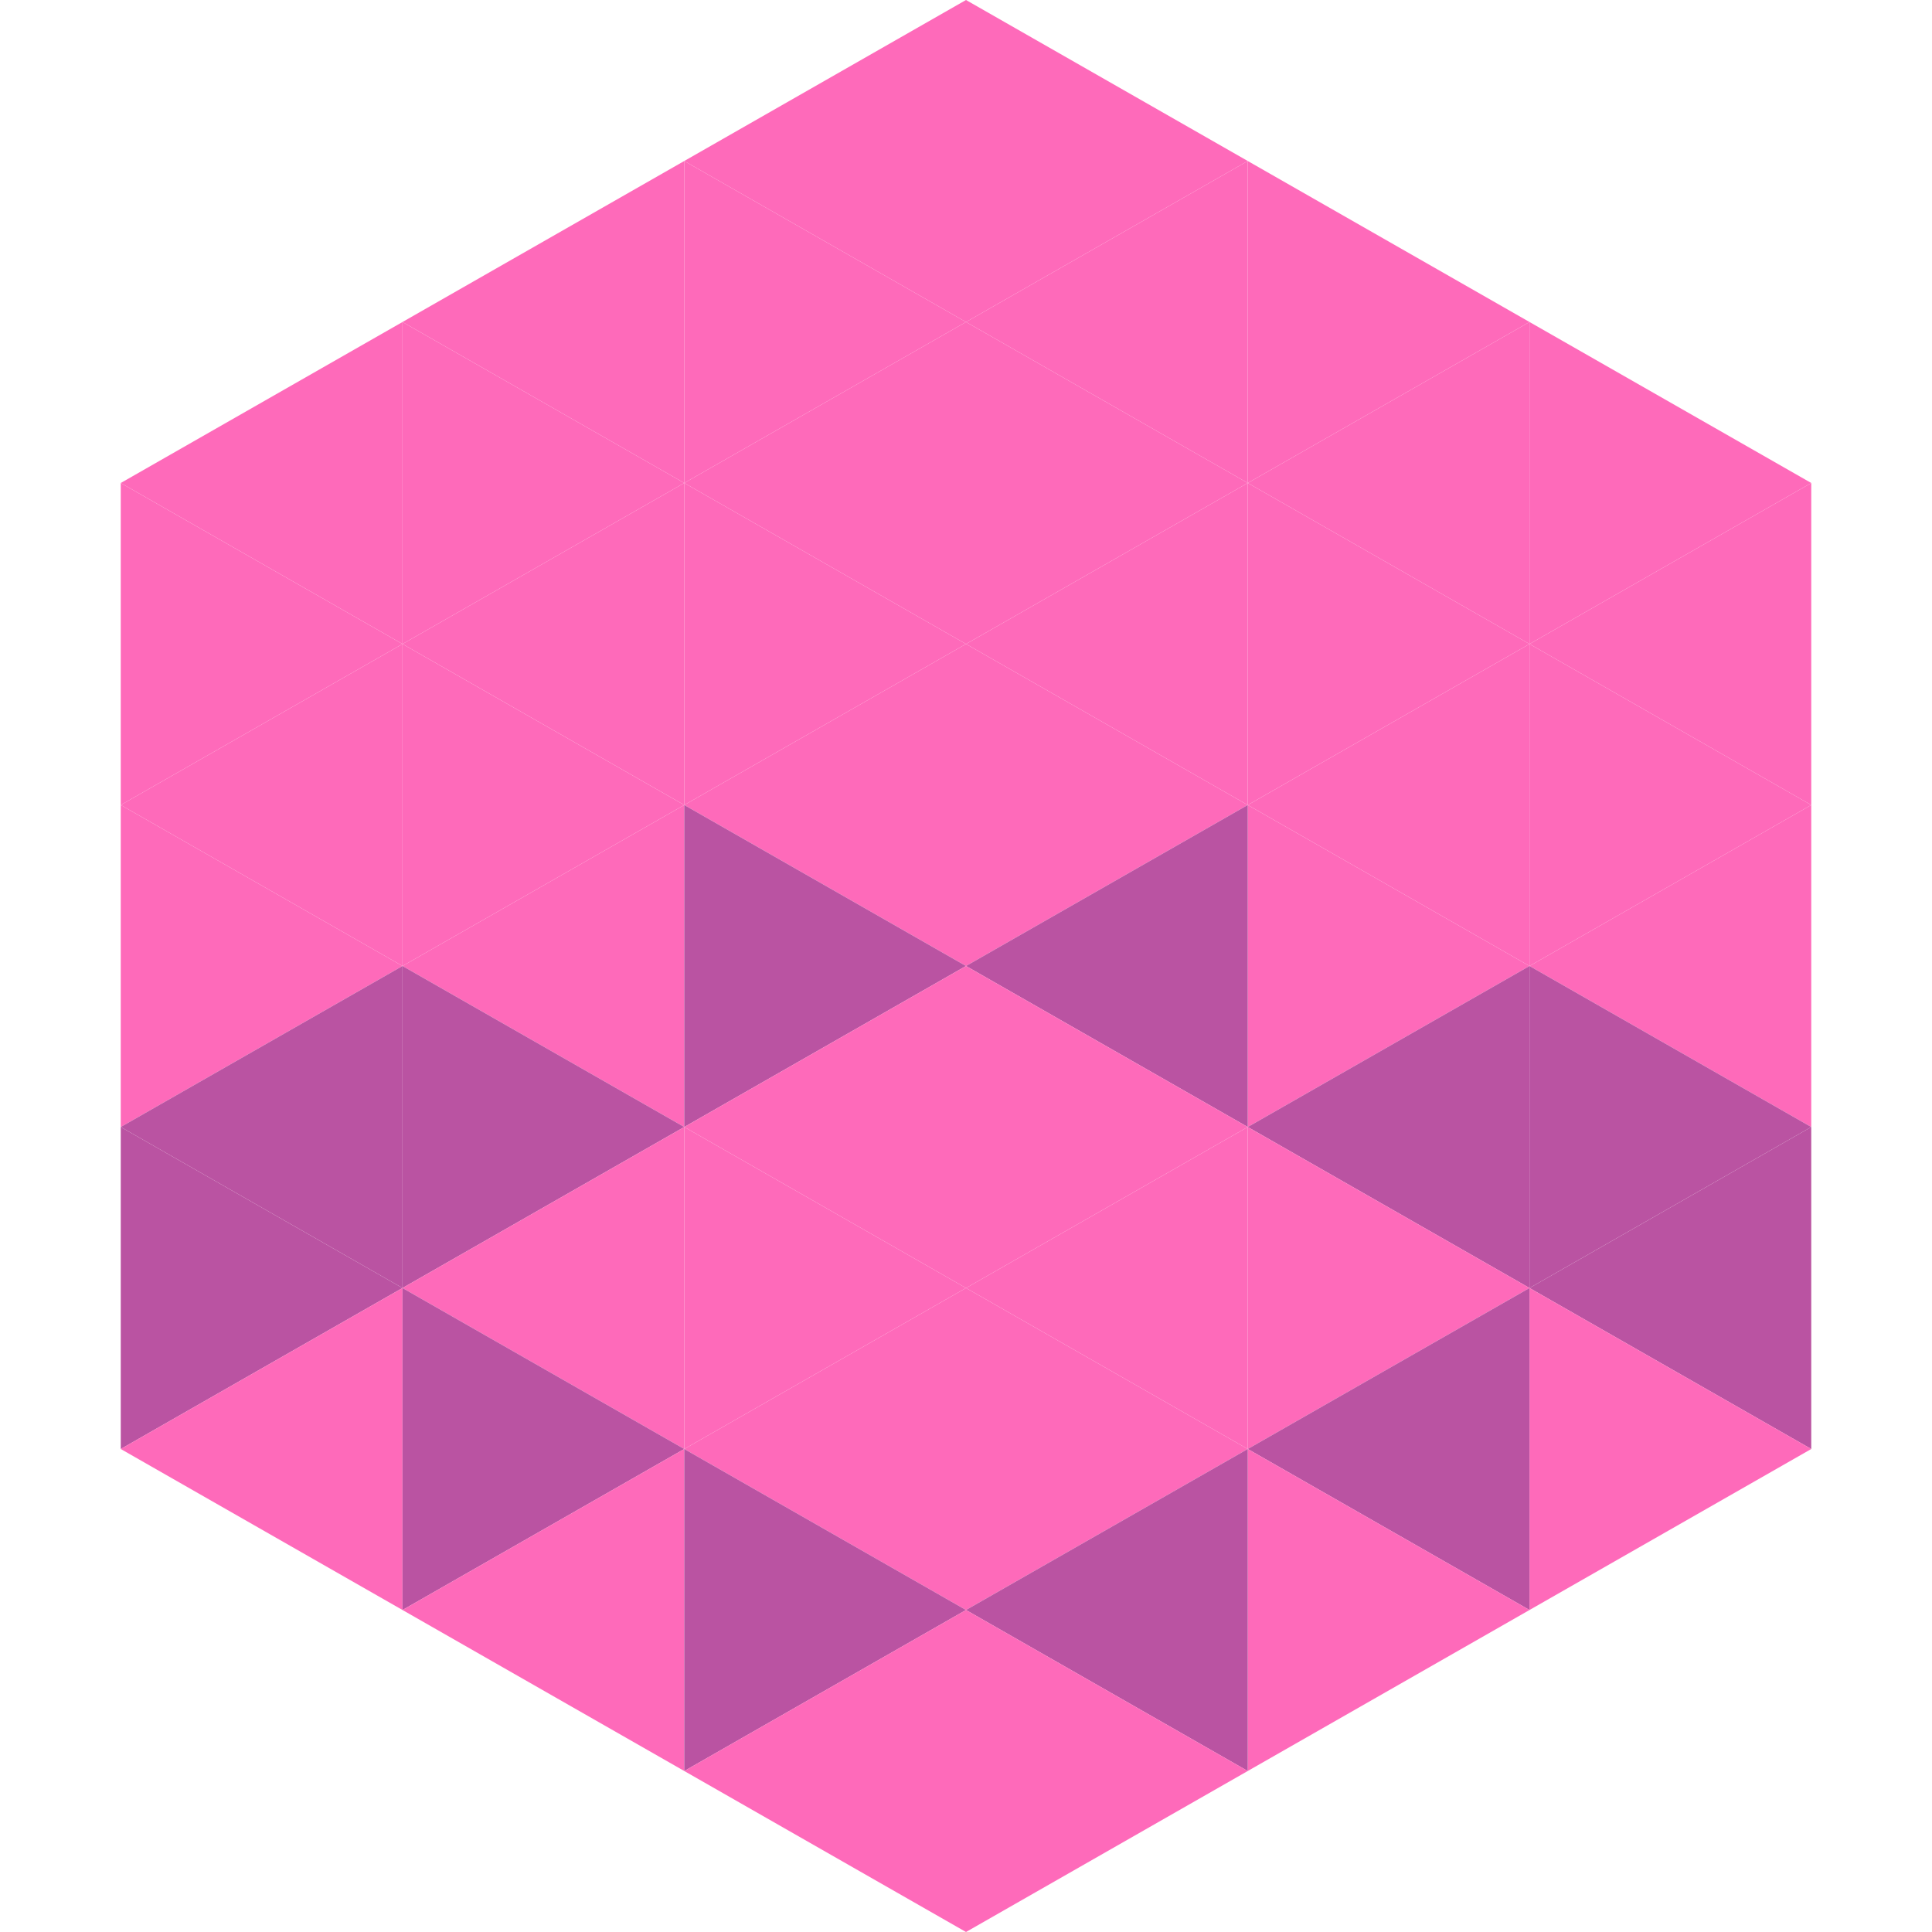 <?xml version="1.0"?>
<!-- Generated by SVGo -->
<svg width="240" height="240"
     xmlns="http://www.w3.org/2000/svg"
     xmlns:xlink="http://www.w3.org/1999/xlink">
<polygon points="50,40 15,60 50,80" style="fill:rgb(254,106,186)" />
<polygon points="190,40 225,60 190,80" style="fill:rgb(254,106,186)" />
<polygon points="15,60 50,80 15,100" style="fill:rgb(254,106,186)" />
<polygon points="225,60 190,80 225,100" style="fill:rgb(254,106,186)" />
<polygon points="50,80 15,100 50,120" style="fill:rgb(254,106,186)" />
<polygon points="190,80 225,100 190,120" style="fill:rgb(254,106,186)" />
<polygon points="15,100 50,120 15,140" style="fill:rgb(254,106,186)" />
<polygon points="225,100 190,120 225,140" style="fill:rgb(254,106,186)" />
<polygon points="50,120 15,140 50,160" style="fill:rgb(186,83,162)" />
<polygon points="190,120 225,140 190,160" style="fill:rgb(186,83,162)" />
<polygon points="15,140 50,160 15,180" style="fill:rgb(186,83,162)" />
<polygon points="225,140 190,160 225,180" style="fill:rgb(186,83,162)" />
<polygon points="50,160 15,180 50,200" style="fill:rgb(254,106,186)" />
<polygon points="190,160 225,180 190,200" style="fill:rgb(254,106,186)" />
<polygon points="15,180 50,200 15,220" style="fill:rgb(255,255,255); fill-opacity:0" />
<polygon points="225,180 190,200 225,220" style="fill:rgb(255,255,255); fill-opacity:0" />
<polygon points="50,0 85,20 50,40" style="fill:rgb(255,255,255); fill-opacity:0" />
<polygon points="190,0 155,20 190,40" style="fill:rgb(255,255,255); fill-opacity:0" />
<polygon points="85,20 50,40 85,60" style="fill:rgb(254,106,186)" />
<polygon points="155,20 190,40 155,60" style="fill:rgb(254,106,186)" />
<polygon points="50,40 85,60 50,80" style="fill:rgb(254,106,186)" />
<polygon points="190,40 155,60 190,80" style="fill:rgb(254,106,186)" />
<polygon points="85,60 50,80 85,100" style="fill:rgb(254,106,186)" />
<polygon points="155,60 190,80 155,100" style="fill:rgb(254,106,186)" />
<polygon points="50,80 85,100 50,120" style="fill:rgb(254,106,186)" />
<polygon points="190,80 155,100 190,120" style="fill:rgb(254,106,186)" />
<polygon points="85,100 50,120 85,140" style="fill:rgb(254,106,186)" />
<polygon points="155,100 190,120 155,140" style="fill:rgb(254,106,186)" />
<polygon points="50,120 85,140 50,160" style="fill:rgb(186,83,162)" />
<polygon points="190,120 155,140 190,160" style="fill:rgb(186,83,162)" />
<polygon points="85,140 50,160 85,180" style="fill:rgb(254,106,186)" />
<polygon points="155,140 190,160 155,180" style="fill:rgb(254,106,186)" />
<polygon points="50,160 85,180 50,200" style="fill:rgb(186,83,162)" />
<polygon points="190,160 155,180 190,200" style="fill:rgb(186,83,162)" />
<polygon points="85,180 50,200 85,220" style="fill:rgb(254,106,186)" />
<polygon points="155,180 190,200 155,220" style="fill:rgb(254,106,186)" />
<polygon points="120,0 85,20 120,40" style="fill:rgb(254,106,186)" />
<polygon points="120,0 155,20 120,40" style="fill:rgb(254,106,186)" />
<polygon points="85,20 120,40 85,60" style="fill:rgb(254,106,186)" />
<polygon points="155,20 120,40 155,60" style="fill:rgb(254,106,186)" />
<polygon points="120,40 85,60 120,80" style="fill:rgb(254,106,186)" />
<polygon points="120,40 155,60 120,80" style="fill:rgb(254,106,186)" />
<polygon points="85,60 120,80 85,100" style="fill:rgb(254,106,186)" />
<polygon points="155,60 120,80 155,100" style="fill:rgb(254,106,186)" />
<polygon points="120,80 85,100 120,120" style="fill:rgb(254,106,186)" />
<polygon points="120,80 155,100 120,120" style="fill:rgb(254,106,186)" />
<polygon points="85,100 120,120 85,140" style="fill:rgb(186,83,162)" />
<polygon points="155,100 120,120 155,140" style="fill:rgb(186,83,162)" />
<polygon points="120,120 85,140 120,160" style="fill:rgb(254,106,186)" />
<polygon points="120,120 155,140 120,160" style="fill:rgb(254,106,186)" />
<polygon points="85,140 120,160 85,180" style="fill:rgb(254,106,186)" />
<polygon points="155,140 120,160 155,180" style="fill:rgb(254,106,186)" />
<polygon points="120,160 85,180 120,200" style="fill:rgb(254,106,186)" />
<polygon points="120,160 155,180 120,200" style="fill:rgb(254,106,186)" />
<polygon points="85,180 120,200 85,220" style="fill:rgb(186,83,162)" />
<polygon points="155,180 120,200 155,220" style="fill:rgb(186,83,162)" />
<polygon points="120,200 85,220 120,240" style="fill:rgb(254,106,186)" />
<polygon points="120,200 155,220 120,240" style="fill:rgb(254,106,186)" />
<polygon points="85,220 120,240 85,260" style="fill:rgb(255,255,255); fill-opacity:0" />
<polygon points="155,220 120,240 155,260" style="fill:rgb(255,255,255); fill-opacity:0" />
</svg>
